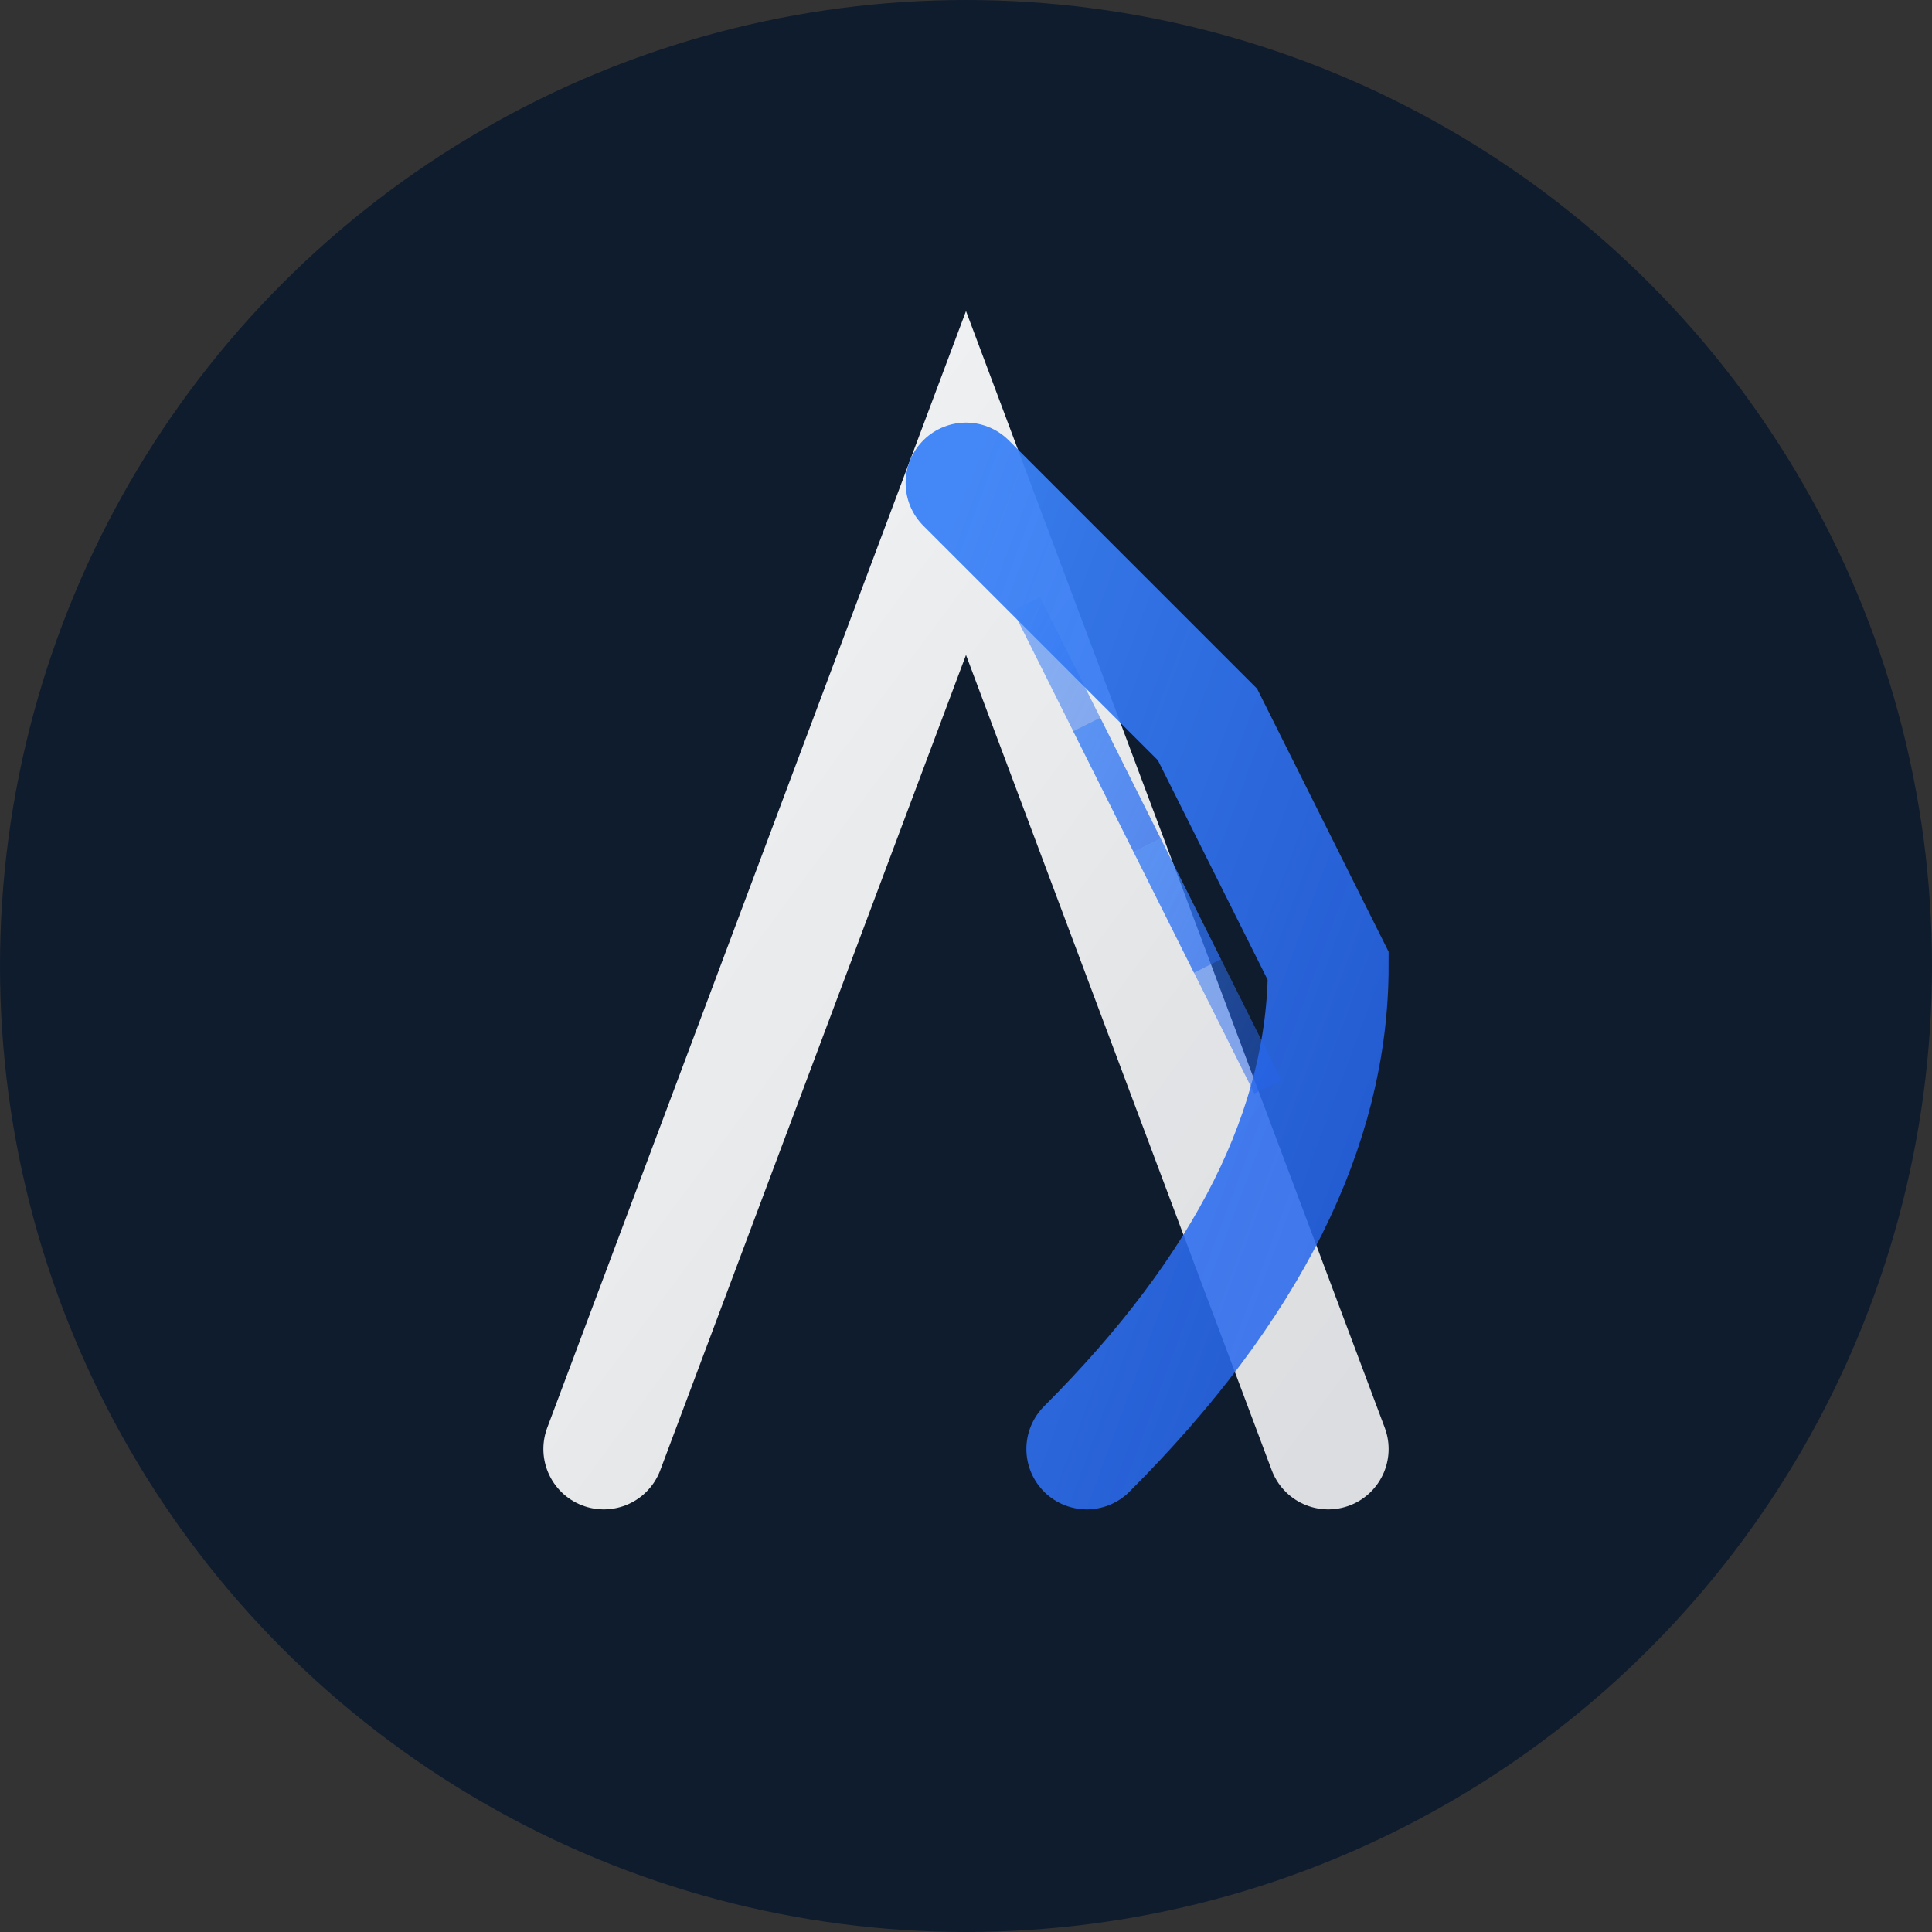<svg width="64" height="64" viewBox="0 0 64 64" xmlns="http://www.w3.org/2000/svg">
  <rect x="0" y="0" width="64" height="64" fill="#333333" stroke="none"/>
  <defs>
    <linearGradient id="texture" x1="0%" y1="0%" x2="100%" y2="100%">
      <stop offset="0%" style="stop-color:rgba(255,255,255,0.95);stop-opacity:1" />
      <stop offset="100%" style="stop-color:rgba(255,255,255,0.85);stop-opacity:1" />
    </linearGradient>
    <linearGradient id="blueTexture" x1="0%" y1="0%" x2="100%" y2="100%">
      <stop offset="0%" style="stop-color:rgba(59,130,246,0.95);stop-opacity:1" />
      <stop offset="100%" style="stop-color:rgba(37,99,235,0.85);stop-opacity:1" />
    </linearGradient>
  </defs>
  
  <!-- Background circle -->
  <circle cx="32" cy="32" r="32" fill="#0F1C2E"/>
  
  <!-- Left leg of A (white) -->
  <path d="M20 48 L32 16 L44 48" stroke="url(#texture)" stroke-width="4" fill="none" stroke-linecap="round"/>
  
  <!-- Crossbar of A (white) -->
  <path d="M24 36 L40 36" stroke="url(#texture)" stroke-width="3" fill="none" stroke-linecap="round"/>
  
  <!-- Right leg of A (blue leaf/feather) -->
  <path d="M32 16 Q36 20 40 24 Q42 28 44 32 Q44 36 42 40 Q40 44 36 48" 
        stroke="url(#blueTexture)" stroke-width="4" fill="none" stroke-linecap="round"/>
  
  <!-- Leaf/feather texture lines -->
  <path d="M34 20 Q36 24 38 28" stroke="url(#blueTexture)" stroke-width="1" fill="none" opacity="0.6"/>
  <path d="M36 24 Q38 28 40 32" stroke="url(#blueTexture)" stroke-width="1" fill="none" opacity="0.6"/>
  <path d="M38 28 Q40 32 42 36" stroke="url(#blueTexture)" stroke-width="1" fill="none" opacity="0.6"/>
</svg> 
